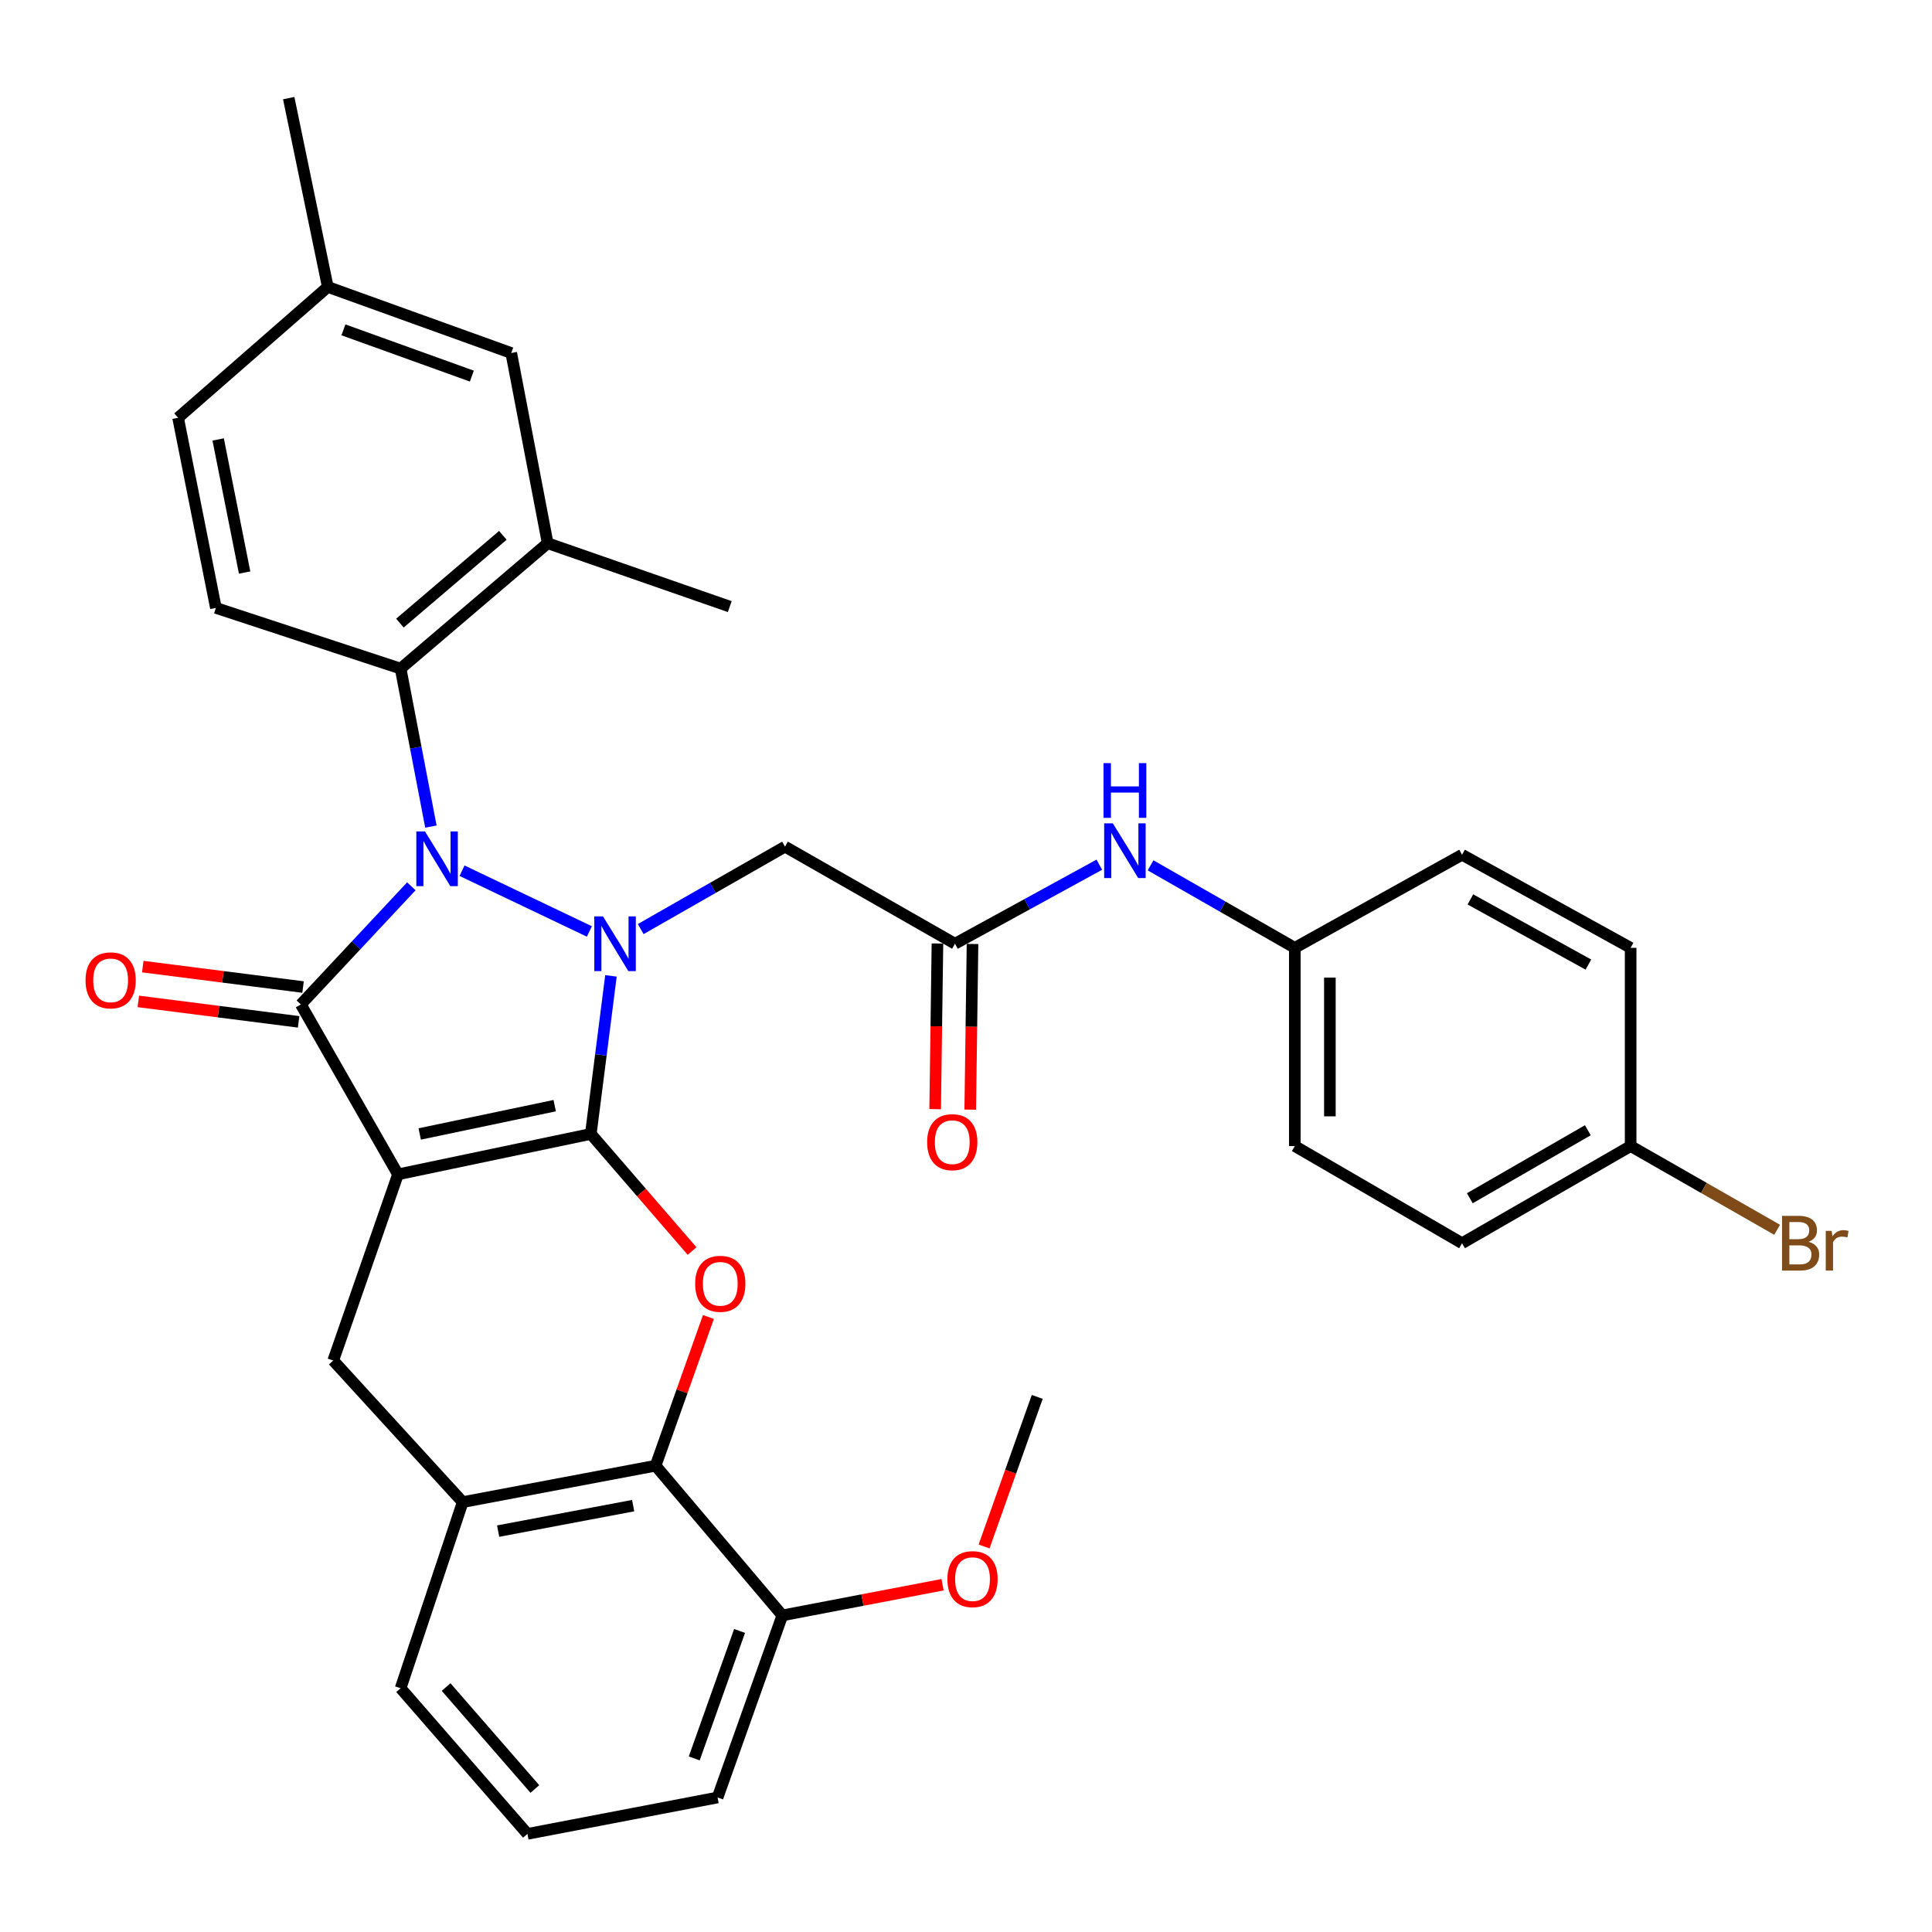 <?xml version='1.0' encoding='iso-8859-1'?>
<svg version='1.1' baseProfile='full'
              xmlns='http://www.w3.org/2000/svg'
                      xmlns:rdkit='http://www.rdkit.org/xml'
                      xmlns:xlink='http://www.w3.org/1999/xlink'
                  xml:space='preserve'
width='1000px' height='1000px' viewBox='0 0 1000 1000'>
<!-- END OF HEADER -->
<rect style='opacity:1.0;fill:#FFFFFF;stroke:none' width='1000' height='1000' x='0' y='0'> </rect>
<path class='bond-0' d='M 305.805,586.918 L 205.997,607.848' style='fill:none;fill-rule:evenodd;stroke:#000000;stroke-width:6px;stroke-linecap:butt;stroke-linejoin:miter;stroke-opacity:1' />
<path class='bond-0' d='M 287.108,572.287 L 217.242,586.938' style='fill:none;fill-rule:evenodd;stroke:#000000;stroke-width:6px;stroke-linecap:butt;stroke-linejoin:miter;stroke-opacity:1' />
<path class='bond-1' d='M 305.805,586.918 L 311.019,546.015' style='fill:none;fill-rule:evenodd;stroke:#000000;stroke-width:6px;stroke-linecap:butt;stroke-linejoin:miter;stroke-opacity:1' />
<path class='bond-1' d='M 311.019,546.015 L 316.232,505.112' style='fill:none;fill-rule:evenodd;stroke:#0000FF;stroke-width:6px;stroke-linecap:butt;stroke-linejoin:miter;stroke-opacity:1' />
<path class='bond-4' d='M 305.805,586.918 L 332.011,617.225' style='fill:none;fill-rule:evenodd;stroke:#000000;stroke-width:6px;stroke-linecap:butt;stroke-linejoin:miter;stroke-opacity:1' />
<path class='bond-4' d='M 332.011,617.225 L 358.216,647.533' style='fill:none;fill-rule:evenodd;stroke:#FF0000;stroke-width:6px;stroke-linecap:butt;stroke-linejoin:miter;stroke-opacity:1' />
<path class='bond-3' d='M 205.997,607.848 L 155.714,519.901' style='fill:none;fill-rule:evenodd;stroke:#000000;stroke-width:6px;stroke-linecap:butt;stroke-linejoin:miter;stroke-opacity:1' />
<path class='bond-7' d='M 205.997,607.848 L 172.479,704.206' style='fill:none;fill-rule:evenodd;stroke:#000000;stroke-width:6px;stroke-linecap:butt;stroke-linejoin:miter;stroke-opacity:1' />
<path class='bond-2' d='M 305.062,482.128 L 239.155,450.68' style='fill:none;fill-rule:evenodd;stroke:#0000FF;stroke-width:6px;stroke-linecap:butt;stroke-linejoin:miter;stroke-opacity:1' />
<path class='bond-6' d='M 331.626,480.89 L 368.973,459.559' style='fill:none;fill-rule:evenodd;stroke:#0000FF;stroke-width:6px;stroke-linecap:butt;stroke-linejoin:miter;stroke-opacity:1' />
<path class='bond-6' d='M 368.973,459.559 L 406.32,438.229' style='fill:none;fill-rule:evenodd;stroke:#000000;stroke-width:6px;stroke-linecap:butt;stroke-linejoin:miter;stroke-opacity:1' />
<path class='bond-5' d='M 223.036,427.847 L 215.197,386.956' style='fill:none;fill-rule:evenodd;stroke:#0000FF;stroke-width:6px;stroke-linecap:butt;stroke-linejoin:miter;stroke-opacity:1' />
<path class='bond-5' d='M 215.197,386.956 L 207.359,346.066' style='fill:none;fill-rule:evenodd;stroke:#000000;stroke-width:6px;stroke-linecap:butt;stroke-linejoin:miter;stroke-opacity:1' />
<path class='bond-34' d='M 212.91,458.754 L 184.312,489.327' style='fill:none;fill-rule:evenodd;stroke:#0000FF;stroke-width:6px;stroke-linecap:butt;stroke-linejoin:miter;stroke-opacity:1' />
<path class='bond-34' d='M 184.312,489.327 L 155.714,519.901' style='fill:none;fill-rule:evenodd;stroke:#000000;stroke-width:6px;stroke-linecap:butt;stroke-linejoin:miter;stroke-opacity:1' />
<path class='bond-12' d='M 156.863,510.896 L 115.38,505.604' style='fill:none;fill-rule:evenodd;stroke:#000000;stroke-width:6px;stroke-linecap:butt;stroke-linejoin:miter;stroke-opacity:1' />
<path class='bond-12' d='M 115.38,505.604 L 73.897,500.313' style='fill:none;fill-rule:evenodd;stroke:#FF0000;stroke-width:6px;stroke-linecap:butt;stroke-linejoin:miter;stroke-opacity:1' />
<path class='bond-12' d='M 154.566,528.906 L 113.083,523.615' style='fill:none;fill-rule:evenodd;stroke:#000000;stroke-width:6px;stroke-linecap:butt;stroke-linejoin:miter;stroke-opacity:1' />
<path class='bond-12' d='M 113.083,523.615 L 71.6,518.323' style='fill:none;fill-rule:evenodd;stroke:#FF0000;stroke-width:6px;stroke-linecap:butt;stroke-linejoin:miter;stroke-opacity:1' />
<path class='bond-8' d='M 366.68,681.674 L 353.007,720.159' style='fill:none;fill-rule:evenodd;stroke:#FF0000;stroke-width:6px;stroke-linecap:butt;stroke-linejoin:miter;stroke-opacity:1' />
<path class='bond-8' d='M 353.007,720.159 L 339.334,758.645' style='fill:none;fill-rule:evenodd;stroke:#000000;stroke-width:6px;stroke-linecap:butt;stroke-linejoin:miter;stroke-opacity:1' />
<path class='bond-11' d='M 207.359,346.066 L 283.473,281.168' style='fill:none;fill-rule:evenodd;stroke:#000000;stroke-width:6px;stroke-linecap:butt;stroke-linejoin:miter;stroke-opacity:1' />
<path class='bond-11' d='M 206.996,322.515 L 260.276,277.087' style='fill:none;fill-rule:evenodd;stroke:#000000;stroke-width:6px;stroke-linecap:butt;stroke-linejoin:miter;stroke-opacity:1' />
<path class='bond-13' d='M 207.359,346.066 L 111.746,314.656' style='fill:none;fill-rule:evenodd;stroke:#000000;stroke-width:6px;stroke-linecap:butt;stroke-linejoin:miter;stroke-opacity:1' />
<path class='bond-10' d='M 406.32,438.229 L 494.297,488.471' style='fill:none;fill-rule:evenodd;stroke:#000000;stroke-width:6px;stroke-linecap:butt;stroke-linejoin:miter;stroke-opacity:1' />
<path class='bond-35' d='M 172.479,704.206 L 239.495,777.487' style='fill:none;fill-rule:evenodd;stroke:#000000;stroke-width:6px;stroke-linecap:butt;stroke-linejoin:miter;stroke-opacity:1' />
<path class='bond-9' d='M 339.334,758.645 L 239.495,777.487' style='fill:none;fill-rule:evenodd;stroke:#000000;stroke-width:6px;stroke-linecap:butt;stroke-linejoin:miter;stroke-opacity:1' />
<path class='bond-9' d='M 327.725,779.312 L 257.838,792.502' style='fill:none;fill-rule:evenodd;stroke:#000000;stroke-width:6px;stroke-linecap:butt;stroke-linejoin:miter;stroke-opacity:1' />
<path class='bond-15' d='M 339.334,758.645 L 404.928,836.131' style='fill:none;fill-rule:evenodd;stroke:#000000;stroke-width:6px;stroke-linecap:butt;stroke-linejoin:miter;stroke-opacity:1' />
<path class='bond-28' d='M 239.495,777.487 L 207.359,873.825' style='fill:none;fill-rule:evenodd;stroke:#000000;stroke-width:6px;stroke-linecap:butt;stroke-linejoin:miter;stroke-opacity:1' />
<path class='bond-14' d='M 494.297,488.471 L 531.651,468.016' style='fill:none;fill-rule:evenodd;stroke:#000000;stroke-width:6px;stroke-linecap:butt;stroke-linejoin:miter;stroke-opacity:1' />
<path class='bond-14' d='M 531.651,468.016 L 569.006,447.561' style='fill:none;fill-rule:evenodd;stroke:#0000FF;stroke-width:6px;stroke-linecap:butt;stroke-linejoin:miter;stroke-opacity:1' />
<path class='bond-17' d='M 485.219,488.346 L 484.63,531.219' style='fill:none;fill-rule:evenodd;stroke:#000000;stroke-width:6px;stroke-linecap:butt;stroke-linejoin:miter;stroke-opacity:1' />
<path class='bond-17' d='M 484.63,531.219 L 484.04,574.093' style='fill:none;fill-rule:evenodd;stroke:#FF0000;stroke-width:6px;stroke-linecap:butt;stroke-linejoin:miter;stroke-opacity:1' />
<path class='bond-17' d='M 503.374,488.596 L 502.784,531.469' style='fill:none;fill-rule:evenodd;stroke:#000000;stroke-width:6px;stroke-linecap:butt;stroke-linejoin:miter;stroke-opacity:1' />
<path class='bond-17' d='M 502.784,531.469 L 502.194,574.342' style='fill:none;fill-rule:evenodd;stroke:#FF0000;stroke-width:6px;stroke-linecap:butt;stroke-linejoin:miter;stroke-opacity:1' />
<path class='bond-16' d='M 283.473,281.168 L 264.621,182.721' style='fill:none;fill-rule:evenodd;stroke:#000000;stroke-width:6px;stroke-linecap:butt;stroke-linejoin:miter;stroke-opacity:1' />
<path class='bond-29' d='M 283.473,281.168 L 377.724,313.97' style='fill:none;fill-rule:evenodd;stroke:#000000;stroke-width:6px;stroke-linecap:butt;stroke-linejoin:miter;stroke-opacity:1' />
<path class='bond-19' d='M 111.746,314.656 L 92.178,216.239' style='fill:none;fill-rule:evenodd;stroke:#000000;stroke-width:6px;stroke-linecap:butt;stroke-linejoin:miter;stroke-opacity:1' />
<path class='bond-19' d='M 126.619,296.353 L 112.921,227.461' style='fill:none;fill-rule:evenodd;stroke:#000000;stroke-width:6px;stroke-linecap:butt;stroke-linejoin:miter;stroke-opacity:1' />
<path class='bond-18' d='M 595.526,447.897 L 632.858,469.248' style='fill:none;fill-rule:evenodd;stroke:#0000FF;stroke-width:6px;stroke-linecap:butt;stroke-linejoin:miter;stroke-opacity:1' />
<path class='bond-18' d='M 632.858,469.248 L 670.19,490.599' style='fill:none;fill-rule:evenodd;stroke:#000000;stroke-width:6px;stroke-linecap:butt;stroke-linejoin:miter;stroke-opacity:1' />
<path class='bond-27' d='M 404.928,836.131 L 446.398,828.19' style='fill:none;fill-rule:evenodd;stroke:#000000;stroke-width:6px;stroke-linecap:butt;stroke-linejoin:miter;stroke-opacity:1' />
<path class='bond-27' d='M 446.398,828.19 L 487.869,820.248' style='fill:none;fill-rule:evenodd;stroke:#FF0000;stroke-width:6px;stroke-linecap:butt;stroke-linejoin:miter;stroke-opacity:1' />
<path class='bond-31' d='M 404.928,836.131 L 371.42,930.372' style='fill:none;fill-rule:evenodd;stroke:#000000;stroke-width:6px;stroke-linecap:butt;stroke-linejoin:miter;stroke-opacity:1' />
<path class='bond-31' d='M 382.795,844.185 L 359.339,910.153' style='fill:none;fill-rule:evenodd;stroke:#000000;stroke-width:6px;stroke-linecap:butt;stroke-linejoin:miter;stroke-opacity:1' />
<path class='bond-37' d='M 264.621,182.721 L 169.664,148.517' style='fill:none;fill-rule:evenodd;stroke:#000000;stroke-width:6px;stroke-linecap:butt;stroke-linejoin:miter;stroke-opacity:1' />
<path class='bond-37' d='M 244.225,194.672 L 177.755,170.729' style='fill:none;fill-rule:evenodd;stroke:#000000;stroke-width:6px;stroke-linecap:butt;stroke-linejoin:miter;stroke-opacity:1' />
<path class='bond-23' d='M 670.19,490.599 L 756.754,442.415' style='fill:none;fill-rule:evenodd;stroke:#000000;stroke-width:6px;stroke-linecap:butt;stroke-linejoin:miter;stroke-opacity:1' />
<path class='bond-24' d='M 670.19,490.599 L 670.19,593.202' style='fill:none;fill-rule:evenodd;stroke:#000000;stroke-width:6px;stroke-linecap:butt;stroke-linejoin:miter;stroke-opacity:1' />
<path class='bond-24' d='M 688.346,505.99 L 688.346,577.811' style='fill:none;fill-rule:evenodd;stroke:#000000;stroke-width:6px;stroke-linecap:butt;stroke-linejoin:miter;stroke-opacity:1' />
<path class='bond-20' d='M 92.178,216.239 L 169.664,148.517' style='fill:none;fill-rule:evenodd;stroke:#000000;stroke-width:6px;stroke-linecap:butt;stroke-linejoin:miter;stroke-opacity:1' />
<path class='bond-32' d='M 169.664,148.517 L 149.44,50.786' style='fill:none;fill-rule:evenodd;stroke:#000000;stroke-width:6px;stroke-linecap:butt;stroke-linejoin:miter;stroke-opacity:1' />
<path class='bond-21' d='M 844.015,593.202 L 756.754,643.484' style='fill:none;fill-rule:evenodd;stroke:#000000;stroke-width:6px;stroke-linecap:butt;stroke-linejoin:miter;stroke-opacity:1' />
<path class='bond-21' d='M 821.861,585.013 L 760.778,620.21' style='fill:none;fill-rule:evenodd;stroke:#000000;stroke-width:6px;stroke-linecap:butt;stroke-linejoin:miter;stroke-opacity:1' />
<path class='bond-22' d='M 844.015,593.202 L 881.926,614.87' style='fill:none;fill-rule:evenodd;stroke:#000000;stroke-width:6px;stroke-linecap:butt;stroke-linejoin:miter;stroke-opacity:1' />
<path class='bond-22' d='M 881.926,614.87 L 919.838,636.538' style='fill:none;fill-rule:evenodd;stroke:#7F4C19;stroke-width:6px;stroke-linecap:butt;stroke-linejoin:miter;stroke-opacity:1' />
<path class='bond-38' d='M 844.015,593.202 L 844.015,490.599' style='fill:none;fill-rule:evenodd;stroke:#000000;stroke-width:6px;stroke-linecap:butt;stroke-linejoin:miter;stroke-opacity:1' />
<path class='bond-26' d='M 756.754,442.415 L 844.015,490.599' style='fill:none;fill-rule:evenodd;stroke:#000000;stroke-width:6px;stroke-linecap:butt;stroke-linejoin:miter;stroke-opacity:1' />
<path class='bond-26' d='M 761.067,465.536 L 822.149,499.265' style='fill:none;fill-rule:evenodd;stroke:#000000;stroke-width:6px;stroke-linecap:butt;stroke-linejoin:miter;stroke-opacity:1' />
<path class='bond-25' d='M 670.19,593.202 L 756.754,643.484' style='fill:none;fill-rule:evenodd;stroke:#000000;stroke-width:6px;stroke-linecap:butt;stroke-linejoin:miter;stroke-opacity:1' />
<path class='bond-33' d='M 509.353,800.458 L 523.113,761.743' style='fill:none;fill-rule:evenodd;stroke:#FF0000;stroke-width:6px;stroke-linecap:butt;stroke-linejoin:miter;stroke-opacity:1' />
<path class='bond-33' d='M 523.113,761.743 L 536.873,723.028' style='fill:none;fill-rule:evenodd;stroke:#000000;stroke-width:6px;stroke-linecap:butt;stroke-linejoin:miter;stroke-opacity:1' />
<path class='bond-36' d='M 207.359,873.825 L 273.003,949.214' style='fill:none;fill-rule:evenodd;stroke:#000000;stroke-width:6px;stroke-linecap:butt;stroke-linejoin:miter;stroke-opacity:1' />
<path class='bond-36' d='M 230.898,873.211 L 276.849,925.983' style='fill:none;fill-rule:evenodd;stroke:#000000;stroke-width:6px;stroke-linecap:butt;stroke-linejoin:miter;stroke-opacity:1' />
<path class='bond-30' d='M 273.003,949.214 L 371.42,930.372' style='fill:none;fill-rule:evenodd;stroke:#000000;stroke-width:6px;stroke-linecap:butt;stroke-linejoin:miter;stroke-opacity:1' />
<path  class='atom-2' d='M 312.093 474.311
L 321.373 489.311
Q 322.293 490.791, 323.773 493.471
Q 325.253 496.151, 325.333 496.311
L 325.333 474.311
L 329.093 474.311
L 329.093 502.631
L 325.213 502.631
L 315.253 486.231
Q 314.093 484.311, 312.853 482.111
Q 311.653 479.911, 311.293 479.231
L 311.293 502.631
L 307.613 502.631
L 307.613 474.311
L 312.093 474.311
' fill='#0000FF'/>
<path  class='atom-3' d='M 219.971 430.353
L 229.251 445.353
Q 230.171 446.833, 231.651 449.513
Q 233.131 452.193, 233.211 452.353
L 233.211 430.353
L 236.971 430.353
L 236.971 458.673
L 233.091 458.673
L 223.131 442.273
Q 221.971 440.353, 220.731 438.153
Q 219.531 435.953, 219.171 435.273
L 219.171 458.673
L 215.491 458.673
L 215.491 430.353
L 219.971 430.353
' fill='#0000FF'/>
<path  class='atom-5' d='M 359.812 664.494
Q 359.812 657.694, 363.172 653.894
Q 366.532 650.094, 372.812 650.094
Q 379.092 650.094, 382.452 653.894
Q 385.812 657.694, 385.812 664.494
Q 385.812 671.374, 382.412 675.294
Q 379.012 679.174, 372.812 679.174
Q 366.572 679.174, 363.172 675.294
Q 359.812 671.414, 359.812 664.494
M 372.812 675.974
Q 377.132 675.974, 379.452 673.094
Q 381.812 670.174, 381.812 664.494
Q 381.812 658.934, 379.452 656.134
Q 377.132 653.294, 372.812 653.294
Q 368.492 653.294, 366.132 656.094
Q 363.812 658.894, 363.812 664.494
Q 363.812 670.214, 366.132 673.094
Q 368.492 675.974, 372.812 675.974
' fill='#FF0000'/>
<path  class='atom-13' d='M 44.268 507.423
Q 44.268 500.623, 47.628 496.823
Q 50.988 493.023, 57.268 493.023
Q 63.548 493.023, 66.908 496.823
Q 70.268 500.623, 70.268 507.423
Q 70.268 514.303, 66.868 518.223
Q 63.468 522.103, 57.268 522.103
Q 51.028 522.103, 47.628 518.223
Q 44.268 514.343, 44.268 507.423
M 57.268 518.903
Q 61.588 518.903, 63.908 516.023
Q 66.268 513.103, 66.268 507.423
Q 66.268 501.863, 63.908 499.063
Q 61.588 496.223, 57.268 496.223
Q 52.948 496.223, 50.588 499.023
Q 48.268 501.823, 48.268 507.423
Q 48.268 513.143, 50.588 516.023
Q 52.948 518.903, 57.268 518.903
' fill='#FF0000'/>
<path  class='atom-15' d='M 575.993 426.147
L 585.273 441.147
Q 586.193 442.627, 587.673 445.307
Q 589.153 447.987, 589.233 448.147
L 589.233 426.147
L 592.993 426.147
L 592.993 454.467
L 589.113 454.467
L 579.153 438.067
Q 577.993 436.147, 576.753 433.947
Q 575.553 431.747, 575.193 431.067
L 575.193 454.467
L 571.513 454.467
L 571.513 426.147
L 575.993 426.147
' fill='#0000FF'/>
<path  class='atom-15' d='M 571.173 394.995
L 575.013 394.995
L 575.013 407.035
L 589.493 407.035
L 589.493 394.995
L 593.333 394.995
L 593.333 423.315
L 589.493 423.315
L 589.493 410.235
L 575.013 410.235
L 575.013 423.315
L 571.173 423.315
L 571.173 394.995
' fill='#0000FF'/>
<path  class='atom-18' d='M 479.885 591.184
Q 479.885 584.384, 483.245 580.584
Q 486.605 576.784, 492.885 576.784
Q 499.165 576.784, 502.525 580.584
Q 505.885 584.384, 505.885 591.184
Q 505.885 598.064, 502.485 601.984
Q 499.085 605.864, 492.885 605.864
Q 486.645 605.864, 483.245 601.984
Q 479.885 598.104, 479.885 591.184
M 492.885 602.664
Q 497.205 602.664, 499.525 599.784
Q 501.885 596.864, 501.885 591.184
Q 501.885 585.624, 499.525 582.824
Q 497.205 579.984, 492.885 579.984
Q 488.565 579.984, 486.205 582.784
Q 483.885 585.584, 483.885 591.184
Q 483.885 596.904, 486.205 599.784
Q 488.565 602.664, 492.885 602.664
' fill='#FF0000'/>
<path  class='atom-23' d='M 936.131 642.764
Q 938.851 643.524, 940.211 645.204
Q 941.611 646.844, 941.611 649.284
Q 941.611 653.204, 939.091 655.444
Q 936.611 657.644, 931.891 657.644
L 922.371 657.644
L 922.371 629.324
L 930.731 629.324
Q 935.571 629.324, 938.011 631.284
Q 940.451 633.244, 940.451 636.844
Q 940.451 641.124, 936.131 642.764
M 926.171 632.524
L 926.171 641.404
L 930.731 641.404
Q 933.531 641.404, 934.971 640.284
Q 936.451 639.124, 936.451 636.844
Q 936.451 632.524, 930.731 632.524
L 926.171 632.524
M 931.891 654.444
Q 934.651 654.444, 936.131 653.124
Q 937.611 651.804, 937.611 649.284
Q 937.611 646.964, 935.971 645.804
Q 934.371 644.604, 931.291 644.604
L 926.171 644.604
L 926.171 654.444
L 931.891 654.444
' fill='#7F4C19'/>
<path  class='atom-23' d='M 948.051 637.084
L 948.491 639.924
Q 950.651 636.724, 954.171 636.724
Q 955.291 636.724, 956.811 637.124
L 956.211 640.484
Q 954.491 640.084, 953.531 640.084
Q 951.851 640.084, 950.731 640.764
Q 949.651 641.404, 948.771 642.964
L 948.771 657.644
L 945.011 657.644
L 945.011 637.084
L 948.051 637.084
' fill='#7F4C19'/>
<path  class='atom-28' d='M 490.375 817.359
Q 490.375 810.559, 493.735 806.759
Q 497.095 802.959, 503.375 802.959
Q 509.655 802.959, 513.015 806.759
Q 516.375 810.559, 516.375 817.359
Q 516.375 824.239, 512.975 828.159
Q 509.575 832.039, 503.375 832.039
Q 497.135 832.039, 493.735 828.159
Q 490.375 824.279, 490.375 817.359
M 503.375 828.839
Q 507.695 828.839, 510.015 825.959
Q 512.375 823.039, 512.375 817.359
Q 512.375 811.799, 510.015 808.999
Q 507.695 806.159, 503.375 806.159
Q 499.055 806.159, 496.695 808.959
Q 494.375 811.759, 494.375 817.359
Q 494.375 823.079, 496.695 825.959
Q 499.055 828.839, 503.375 828.839
' fill='#FF0000'/>
</svg>
